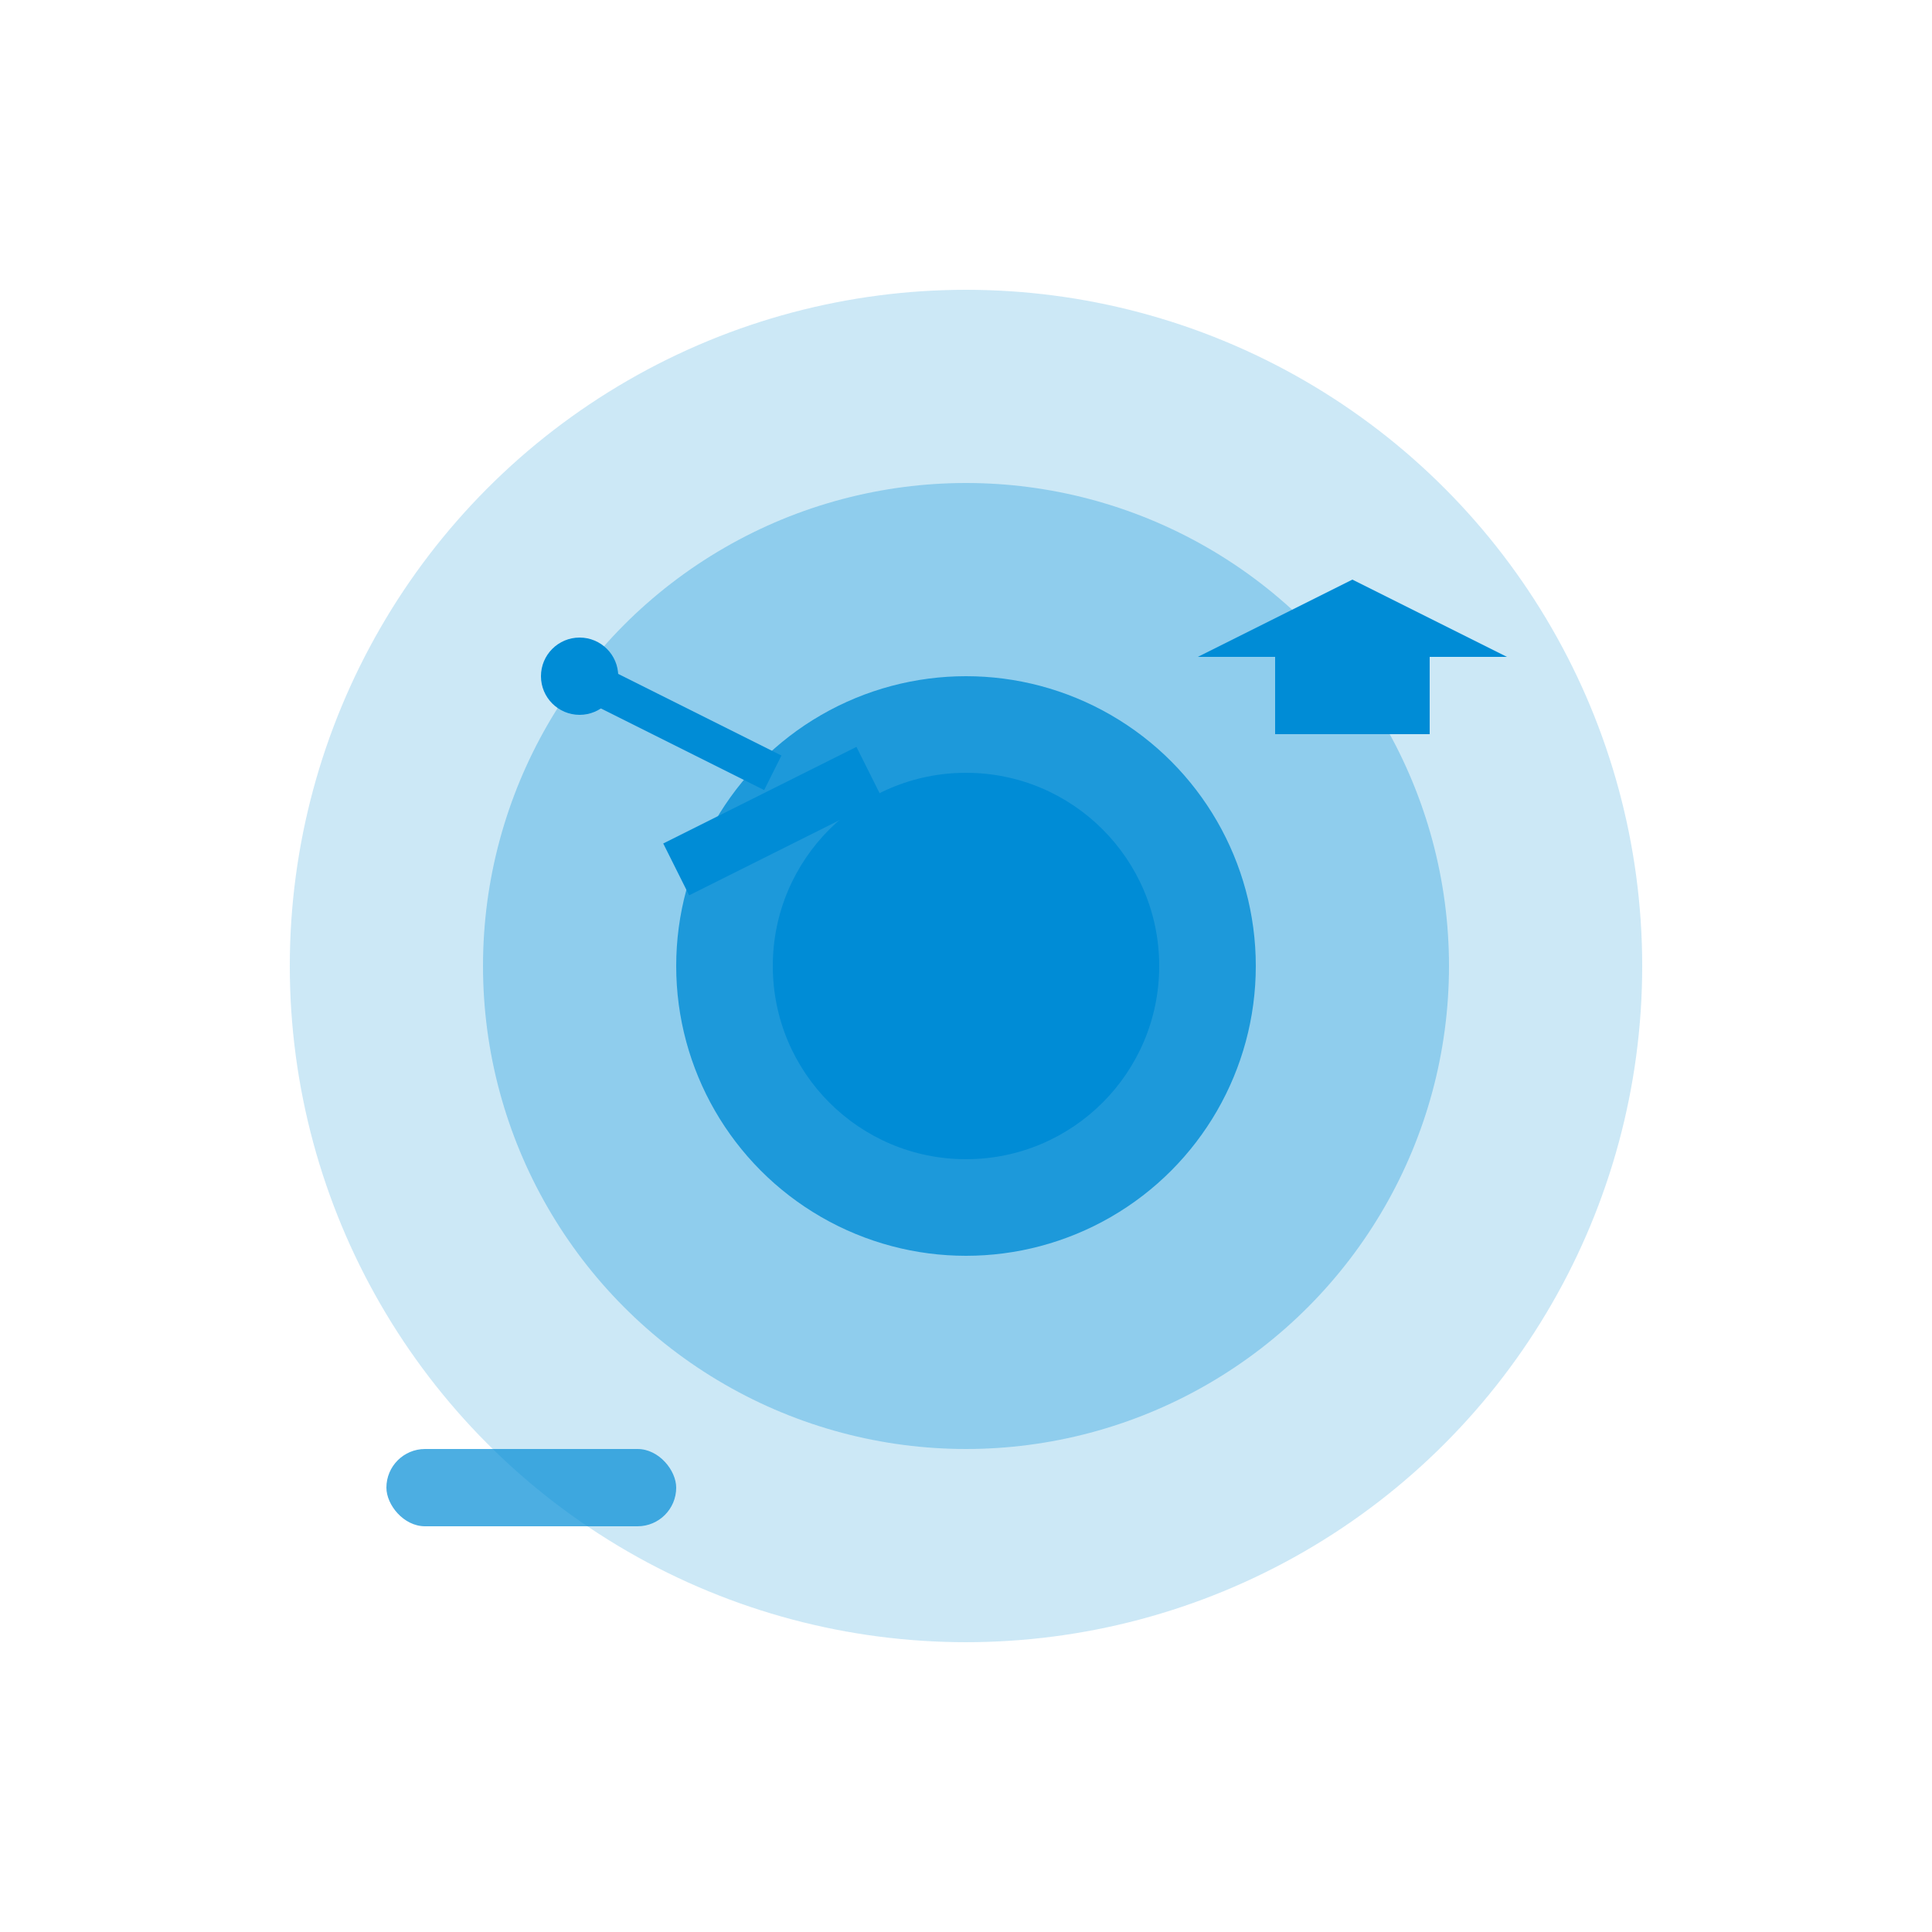 <svg xmlns="http://www.w3.org/2000/svg" viewBox="0 0 100 100" width="100" height="100">
  <!-- Ana göz şekli -->
  <circle cx="50" cy="50" r="35" fill="#008cd6" opacity="0.2"/>
  
  <!-- Kornea -->
  <circle cx="50" cy="50" r="25" fill="#008cd6" opacity="0.3"/>
  
  <!-- Katarakt - bulanık lens -->
  <circle cx="50" cy="50" r="15" fill="#008cd6" opacity="0.8"/>
  
  <!-- Katarakt çekirdek -->
  <circle cx="50" cy="50" r="10" fill="#008cd6"/>
  
  <!-- Cerrahi kesi (basit çizgi) -->
  <path d="M 35 45 L 45 40" stroke="#008cd6" stroke-width="3" fill="none"/>
  
  <!-- Cerrahi alet (basit prob) -->
  <g>
    <line x1="30" y1="35" x2="40" y2="40" stroke="#008cd6" stroke-width="2"/>
    <circle cx="30" cy="35" r="2" fill="#008cd6"/>
  </g>
  
  <!-- Yeni lens (IOL) - basit dikdörtgen -->
  <rect x="20" y="75" width="15" height="4" rx="2" fill="#008cd6" opacity="0.7"/>
  
  <!-- Operasyon ok işareti -->
  <g transform="translate(70, 30)">
    <path d="M 0 0 L 8 4 L 4 4 L 4 8 L -4 8 L -4 4 L -8 4 Z" fill="#008cd6"/>
  </g>
</svg>